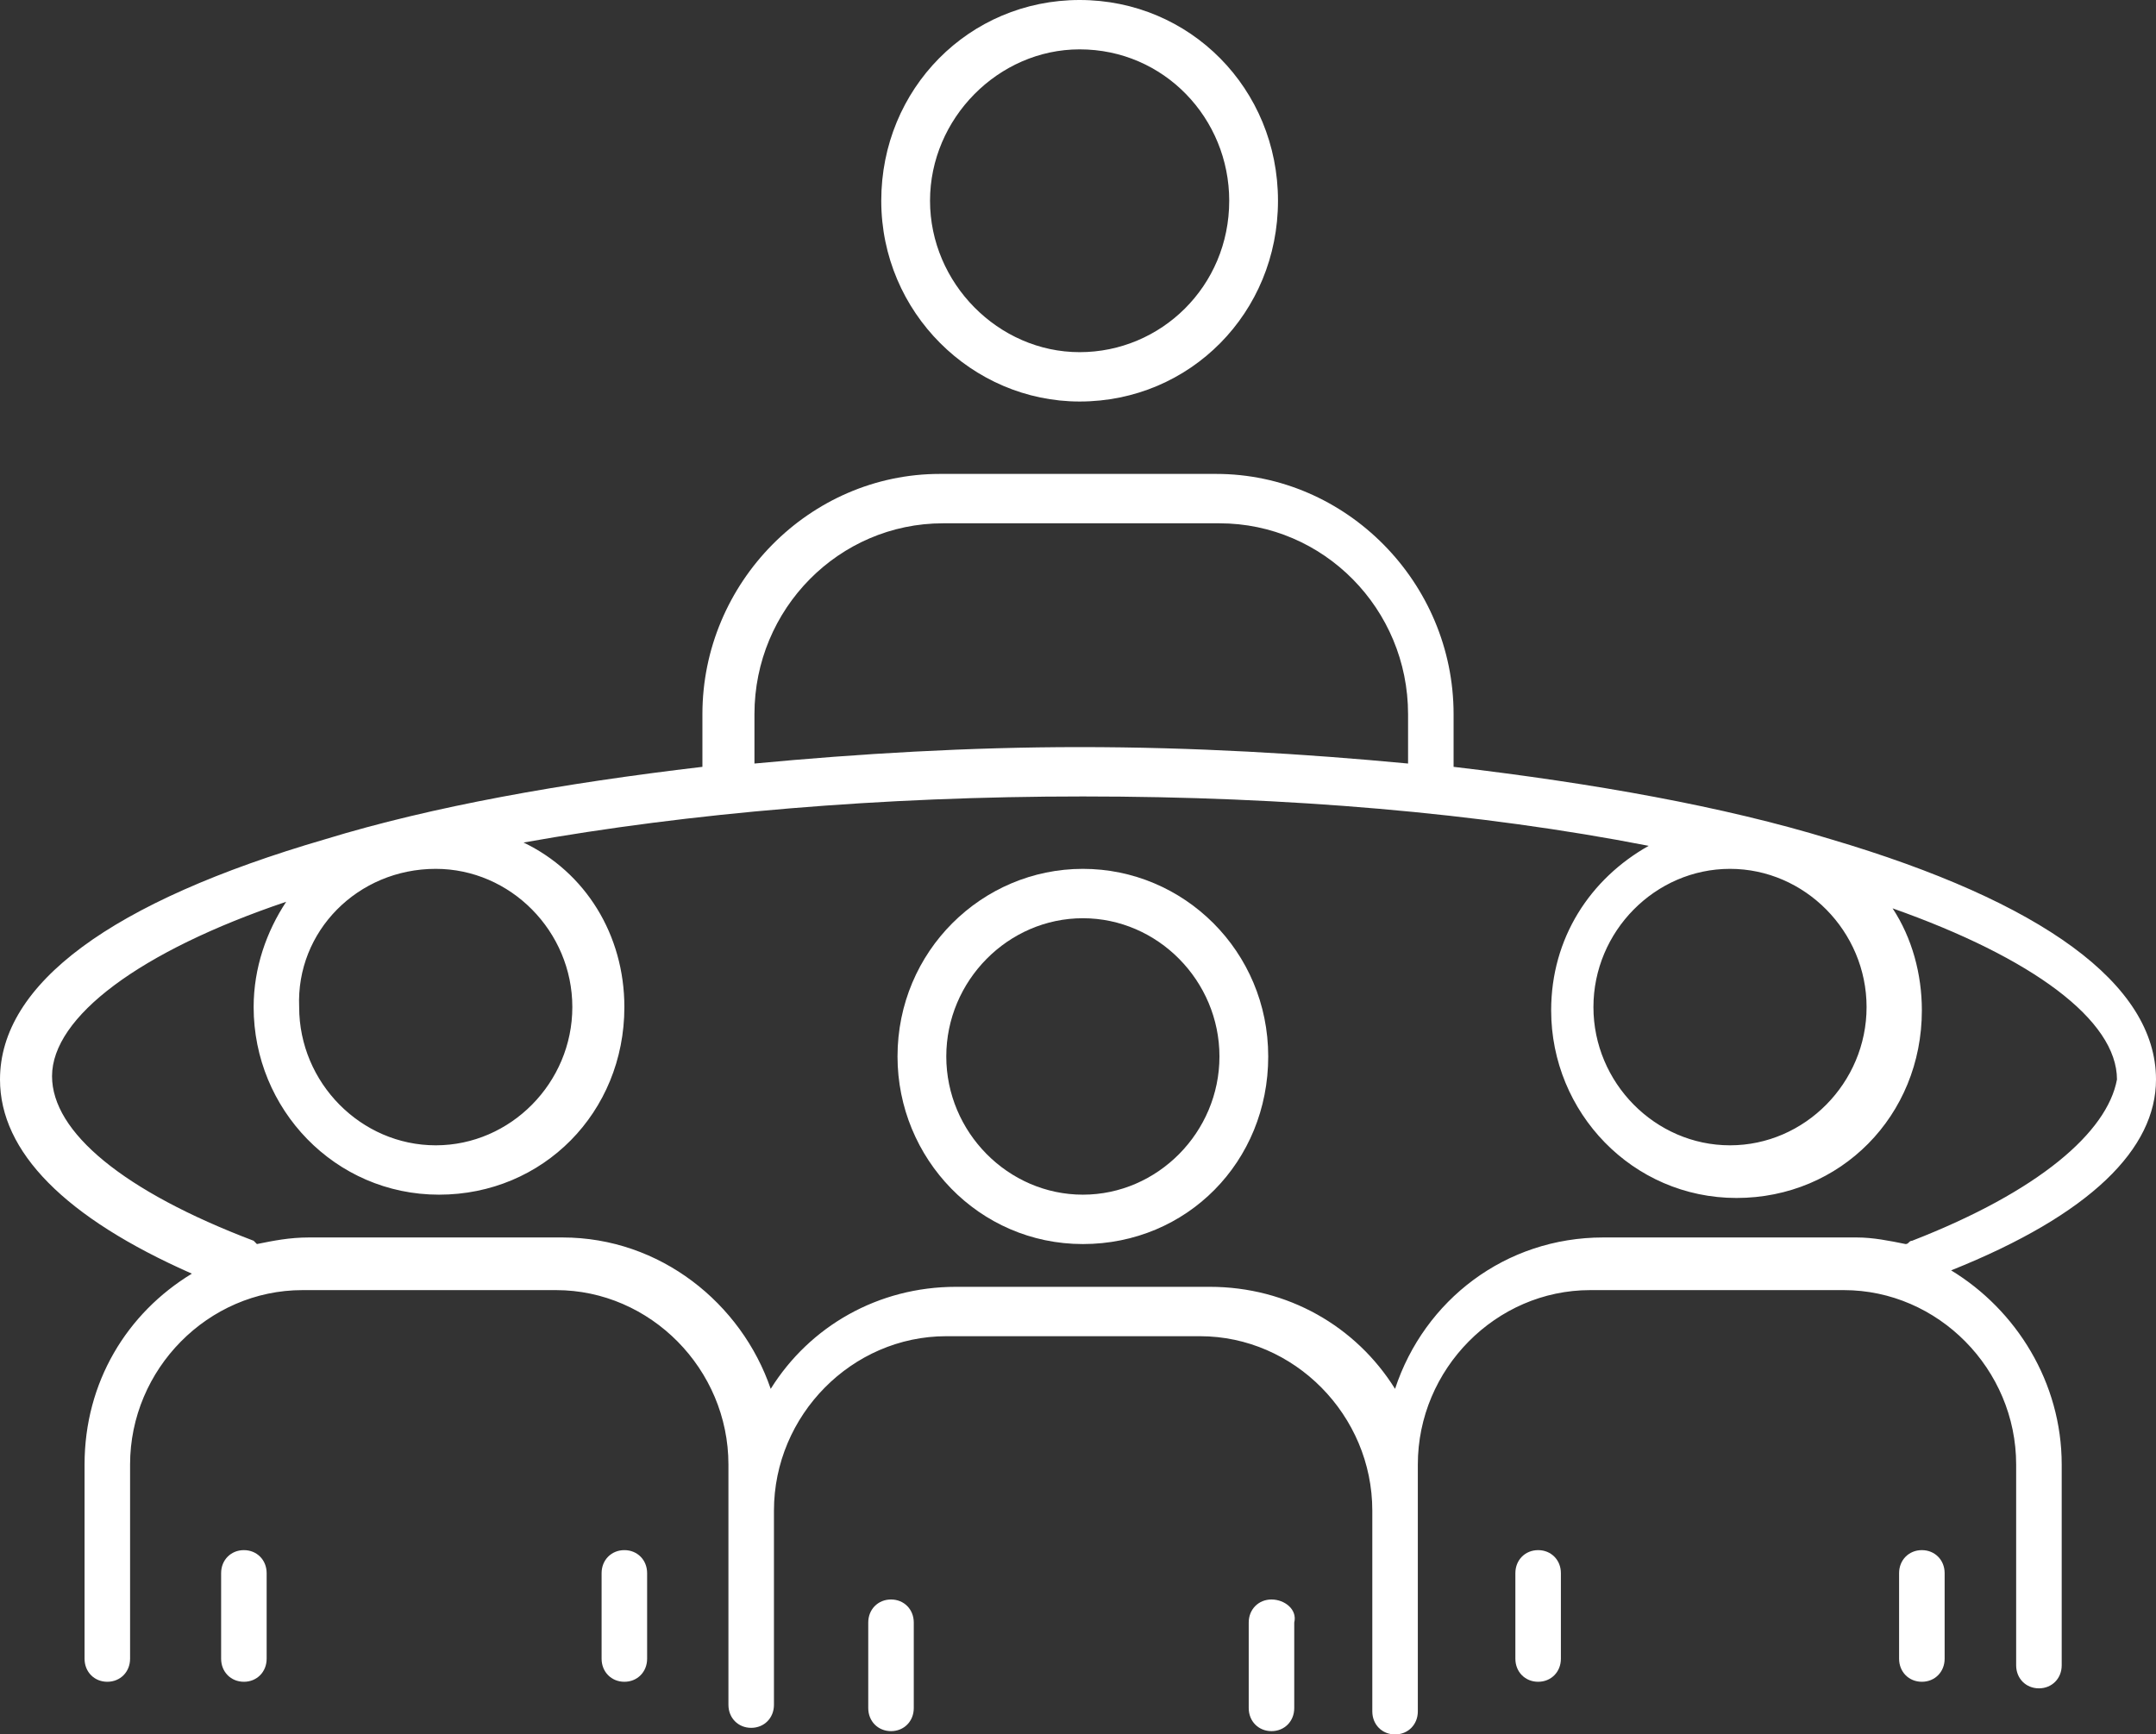 <svg width="87" height="70" viewBox="0 0 87 70" fill="none" xmlns="http://www.w3.org/2000/svg">
<rect x="0" y="0" width="87" height="70" fill="#333333" stroke="none"/>
<path d="M43.566 16.205C48.027 16.205 51.57 12.619 51.57 8.102C51.57 3.586 48.027 0 43.566 0C39.104 0 35.561 3.586 35.561 8.102C35.561 12.619 39.235 16.205 43.566 16.205ZM43.566 1.992C46.977 1.992 49.602 4.782 49.602 8.102C49.602 11.556 46.846 14.213 43.566 14.213C40.285 14.213 37.529 11.423 37.529 8.102C37.529 4.782 40.285 1.992 43.566 1.992Z" fill="white"/>
<path d="M43.697 35.066C39.629 35.066 36.217 38.387 36.217 42.638C36.217 46.755 39.498 50.209 43.697 50.209C47.896 50.209 51.176 46.888 51.176 42.638C51.176 38.387 47.765 35.066 43.697 35.066ZM43.697 48.216C40.679 48.216 38.185 45.693 38.185 42.638C38.185 39.583 40.679 37.059 43.697 37.059C46.715 37.059 49.208 39.583 49.208 42.638C49.208 45.693 46.715 48.216 43.697 48.216Z" fill="white"/>
<path d="M35.955 64.554C35.43 64.554 35.036 64.953 35.036 65.484V68.937C35.036 69.469 35.43 69.867 35.955 69.867C36.48 69.867 36.873 69.469 36.873 68.937V65.484C36.873 64.953 36.48 64.554 35.955 64.554Z" fill="white"/>
<path d="M51.308 64.554C50.783 64.554 50.389 64.953 50.389 65.484V68.937C50.389 69.469 50.783 69.867 51.308 69.867C51.833 69.867 52.226 69.469 52.226 68.937V65.484C52.358 64.953 51.833 64.554 51.308 64.554Z" fill="white"/>
<path d="M9.842 62.562C9.317 62.562 8.923 62.96 8.923 63.491V66.945C8.923 67.476 9.317 67.875 9.842 67.875C10.367 67.875 10.76 67.476 10.76 66.945V63.491C10.76 62.96 10.367 62.562 9.842 62.562Z" fill="white"/>
<path d="M25.195 62.562C24.67 62.562 24.276 62.96 24.276 63.491V66.945C24.276 67.476 24.67 67.875 25.195 67.875C25.72 67.875 26.113 67.476 26.113 66.945V63.491C26.113 62.96 25.72 62.562 25.195 62.562Z" fill="white"/>
<path d="M62.068 62.562C61.543 62.562 61.149 62.96 61.149 63.491V66.945C61.149 67.476 61.543 67.875 62.068 67.875C62.593 67.875 62.986 67.476 62.986 66.945V63.491C62.986 62.96 62.593 62.562 62.068 62.562Z" fill="white"/>
<path d="M77.552 62.562C77.027 62.562 76.633 62.96 76.633 63.491V66.945C76.633 67.476 77.027 67.875 77.552 67.875C78.077 67.875 78.471 67.476 78.471 66.945V63.491C78.471 62.96 78.077 62.562 77.552 62.562Z" fill="white"/>
<path d="M87 43.567C87 39.715 82.407 36.395 73.878 33.871C69.547 32.543 64.299 31.613 58.656 30.949V28.823C58.656 23.51 54.326 19.127 49.077 19.127H37.923C32.674 19.127 28.344 23.51 28.344 28.823V30.949C22.701 31.613 17.453 32.543 13.122 33.871C4.462 36.395 0 39.715 0 43.567C0 46.489 2.624 49.146 7.742 51.404C5.118 52.998 3.412 55.788 3.412 59.108V66.945C3.412 67.476 3.805 67.875 4.33 67.875C4.855 67.875 5.249 67.476 5.249 66.945V59.108C5.249 55.256 8.398 52.068 12.204 52.068H22.439C26.244 52.068 29.394 55.256 29.394 59.108V68.805C29.394 69.336 29.787 69.734 30.312 69.734C30.837 69.734 31.231 69.336 31.231 68.805V60.968C31.231 57.116 34.38 53.928 38.185 53.928H48.421C52.226 53.928 55.376 57.116 55.376 60.968V69.07C55.376 69.602 55.769 70 56.294 70C56.819 70 57.213 69.602 57.213 69.07V59.108C57.213 55.256 60.362 52.068 64.167 52.068H74.403C78.208 52.068 81.357 55.256 81.357 59.108V67.211C81.357 67.742 81.751 68.14 82.276 68.14C82.801 68.14 83.195 67.742 83.195 67.211V59.108C83.195 55.788 81.357 52.865 78.733 51.271C84.376 49.013 87 46.357 87 43.567ZM75.321 40.645C75.321 43.7 72.828 46.224 69.81 46.224C66.792 46.224 64.299 43.7 64.299 40.645C64.299 37.59 66.792 35.066 69.81 35.066C72.828 35.066 75.321 37.59 75.321 40.645ZM30.444 28.823C30.444 24.573 33.855 21.12 38.054 21.12H49.208C53.407 21.12 56.819 24.573 56.819 28.823V30.816C52.62 30.418 48.158 30.152 43.566 30.152C39.104 30.152 34.643 30.418 30.444 30.816V28.823ZM17.584 35.066C20.602 35.066 23.095 37.59 23.095 40.645C23.095 43.7 20.602 46.224 17.584 46.224C14.566 46.224 12.072 43.7 12.072 40.645C11.941 37.59 14.434 35.066 17.584 35.066ZM77.158 50.076C77.027 50.076 77.027 50.209 76.896 50.209C76.24 50.076 75.584 49.943 74.927 49.943H64.692C60.756 49.943 57.475 52.467 56.294 56.053C54.719 53.529 51.964 51.935 48.815 51.935H38.579C35.43 51.935 32.674 53.529 31.1 56.053C29.919 52.6 26.638 49.943 22.701 49.943H12.466C11.679 49.943 11.023 50.076 10.367 50.209L10.235 50.076C4.986 48.084 2.1 45.693 2.1 43.434C2.1 41.044 5.643 38.387 11.548 36.395C10.76 37.59 10.235 39.051 10.235 40.645C10.235 44.763 13.516 48.216 17.715 48.216C21.914 48.216 25.195 44.896 25.195 40.645C25.195 37.723 23.62 35.199 21.127 34.004C27.819 32.808 35.561 32.144 43.697 32.144C51.964 32.144 59.706 32.808 66.529 34.137C64.168 35.465 62.593 37.856 62.593 40.778C62.593 44.896 65.873 48.349 70.072 48.349C74.272 48.349 77.552 45.029 77.552 40.778C77.552 39.317 77.158 37.856 76.371 36.66C82.014 38.653 85.425 41.176 85.425 43.567C85.032 45.693 82.276 48.084 77.158 50.076Z" fill="white"/>
</svg>
